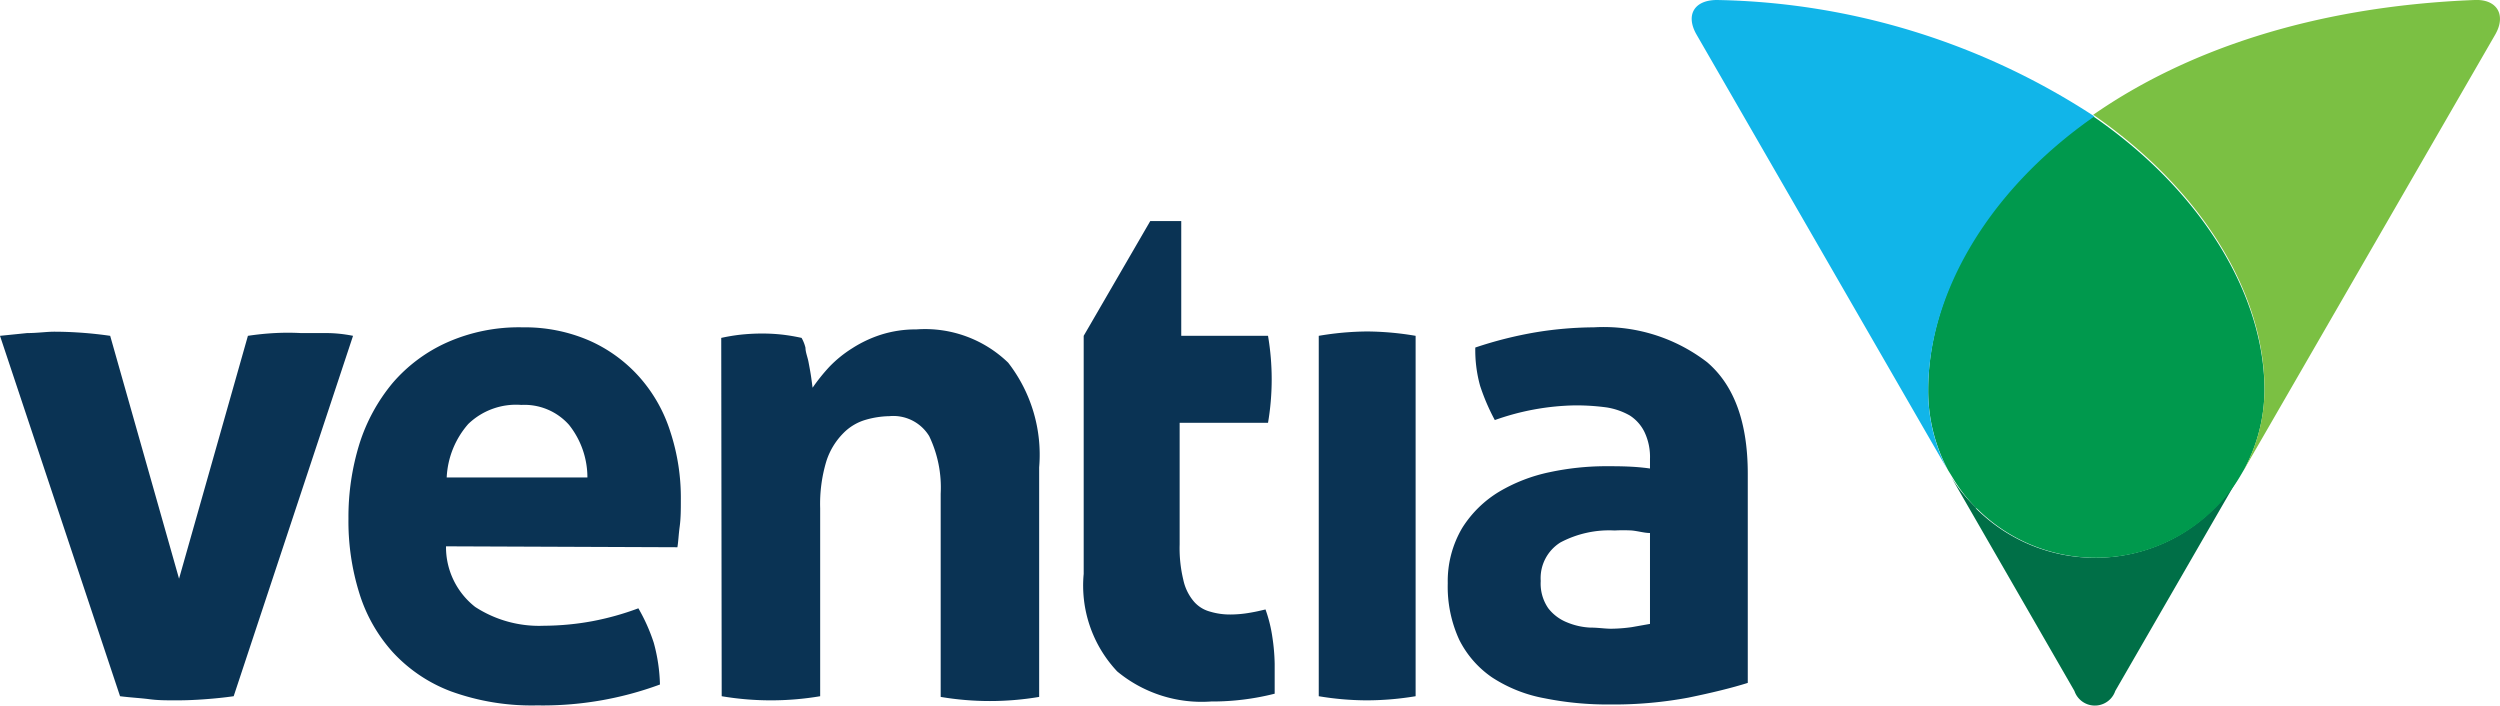 <svg xmlns="http://www.w3.org/2000/svg" viewBox="0 0 108.91 30.74"><defs><style>.a{fill:#006f47;}.b{fill:#00994d;}.c{fill:#11b5e9;}.d{fill:#7bc043;}.e{fill:#0a3354;}</style></defs><path class="a" d="M86.11,22.14A6.76,6.76,0,0,1,85,20.78l5.37,9.32a.94.94,0,0,0,1.78,0l5.38-9.32a6.76,6.76,0,0,1-1.07,1.36,7.33,7.33,0,0,1-10.39,0"></path><path class="b" d="M86.11,22.14a7.33,7.33,0,0,0,10.39,0,6.76,6.76,0,0,0,1.07-1.36l.2-.34A7.35,7.35,0,0,0,98.65,17c0-4-2.58-8.57-7.46-11.93C86.37,8.38,84,12.92,84,17a7.34,7.34,0,0,0,.87,3.49l.21.34a6.76,6.76,0,0,0,1.07,1.36"></path><path class="c" d="M74.8,0c-1,0-1.38.66-.89,1.51L84.83,20.44A7.35,7.35,0,0,1,84,17c0-4,2.42-8.57,7.24-11.93A31,31,0,0,0,74.8,0"></path><path class="d" d="M97.77,20.44,108.7,1.51c.49-.85.09-1.55-.89-1.51-7.14.28-12.68,2.26-16.62,5,4.88,3.37,7.46,7.91,7.46,11.94a7.35,7.35,0,0,1-.88,3.49"></path><path class="e" d="M0,14.63l1.18-.12c.45,0,.84-.06,1.19-.06a17.41,17.41,0,0,1,2.43.18l3,10.58,3-10.58q.6-.09,1.17-.12t1.14,0l1.1,0q.57,0,1.17.12l-5.2,15.7c-.42.06-.83.1-1.23.13s-.81.05-1.26.05-.8,0-1.18-.05-.81-.07-1.28-.13Z"></path><path class="e" d="M19.43,23.8a3.31,3.31,0,0,0,1.27,2.64,5.11,5.11,0,0,0,3,.82,11.85,11.85,0,0,0,2.11-.2,12.11,12.11,0,0,0,2-.56A7.78,7.78,0,0,1,28.48,28a7.46,7.46,0,0,1,.27,1.82,14.75,14.75,0,0,1-5.35.91,10.31,10.31,0,0,1-3.75-.61A6.61,6.61,0,0,1,17.1,28.4a6.85,6.85,0,0,1-1.45-2.57,10.51,10.51,0,0,1-.47-3.25,10.78,10.78,0,0,1,.48-3.25,7.84,7.84,0,0,1,1.44-2.64,6.77,6.77,0,0,1,2.37-1.77,7.71,7.71,0,0,1,3.3-.66,7.06,7.06,0,0,1,2.91.58,6.37,6.37,0,0,1,2.17,1.58A6.56,6.56,0,0,1,29.2,18.8a9.22,9.22,0,0,1,.46,3c0,.39,0,.77-.05,1.14s-.06.68-.1.9Zm6.16-3a3.68,3.68,0,0,0-.8-2.29,2.6,2.6,0,0,0-2.08-.87,3,3,0,0,0-2.31.83,3.8,3.8,0,0,0-.94,2.33Z"></path><path class="e" d="M59.57,14.44a13,13,0,0,0-2.12.19v15.7a12.83,12.83,0,0,0,2.09.18,13.12,13.12,0,0,0,2.13-.18V14.63a13,13,0,0,0-2.1-.19"></path><path class="e" d="M71.88,20a2.53,2.53,0,0,0-.24-1.18A1.79,1.79,0,0,0,71,18.1a3,3,0,0,0-1-.35,9.84,9.84,0,0,0-1.39-.09,10.92,10.92,0,0,0-3.49.64,9.15,9.15,0,0,1-.64-1.49,5.8,5.8,0,0,1-.21-1.67,17.39,17.39,0,0,1,2.67-.67,16.08,16.08,0,0,1,2.49-.21,7.39,7.39,0,0,1,4.94,1.52q1.77,1.51,1.77,4.86v9.11c-.7.22-1.56.43-2.58.64a17.73,17.73,0,0,1-3.43.3,13.91,13.91,0,0,1-2.84-.27A6.23,6.23,0,0,1,65,29.51a4.34,4.34,0,0,1-1.43-1.64,5.53,5.53,0,0,1-.5-2.46A4.55,4.55,0,0,1,63.7,23a4.86,4.86,0,0,1,1.61-1.58,7.2,7.2,0,0,1,2.2-.85,11.81,11.81,0,0,1,2.43-.26c.59,0,1.24,0,1.94.1Zm0,3.22c-.24,0-.5-.08-.79-.11a7,7,0,0,0-.75,0,4.54,4.54,0,0,0-2.36.52,1.83,1.83,0,0,0-.86,1.68,1.89,1.89,0,0,0,.33,1.19,1.94,1.94,0,0,0,.81.61,3,3,0,0,0,1,.23c.35,0,.66.05.92.05a6.84,6.84,0,0,0,.91-.07l.79-.14Z"></path><path class="e" d="M55.31,14.63H51.46v-5H50.11l-2.9,5V25a5.46,5.46,0,0,0,1.46,4.25,5.77,5.77,0,0,0,4.09,1.31,11.06,11.06,0,0,0,2.77-.34c0-.14,0-.45,0-.6s0-.47,0-.7a8.66,8.66,0,0,0-.1-1.16,6.12,6.12,0,0,0-.3-1.21c-.26.06-.37.09-.66.14a5,5,0,0,1-.86.08,3,3,0,0,1-.91-.13,1.4,1.4,0,0,1-.71-.46,2.14,2.14,0,0,1-.44-.92,5.86,5.86,0,0,1-.16-1.54V18.42h3.85a11.3,11.3,0,0,0,0-3.79"></path><path class="e" d="M31.42,14.72a8.17,8.17,0,0,1,.84-.14,8.9,8.9,0,0,1,.94-.05,7.85,7.85,0,0,1,.9.05,8.27,8.27,0,0,1,.82.14,1.66,1.66,0,0,1,.17.43c0,.19.09.4.13.61s.08.42.11.62.05.37.07.51a8.08,8.08,0,0,1,.73-.91,5.22,5.22,0,0,1,1-.81,5.34,5.34,0,0,1,1.25-.59,5,5,0,0,1,1.54-.23,5.21,5.21,0,0,1,4,1.45,6.54,6.54,0,0,1,1.35,4.56v10a12.87,12.87,0,0,1-4.29,0V21.51a5.18,5.18,0,0,0-.5-2.51,1.83,1.83,0,0,0-1.74-.87,3.92,3.92,0,0,0-1,.15,2.23,2.23,0,0,0-1,.59A3.05,3.05,0,0,0,36,20.09a6.44,6.44,0,0,0-.27,2.05v8.19a12.87,12.87,0,0,1-4.29,0Z"></path></svg>